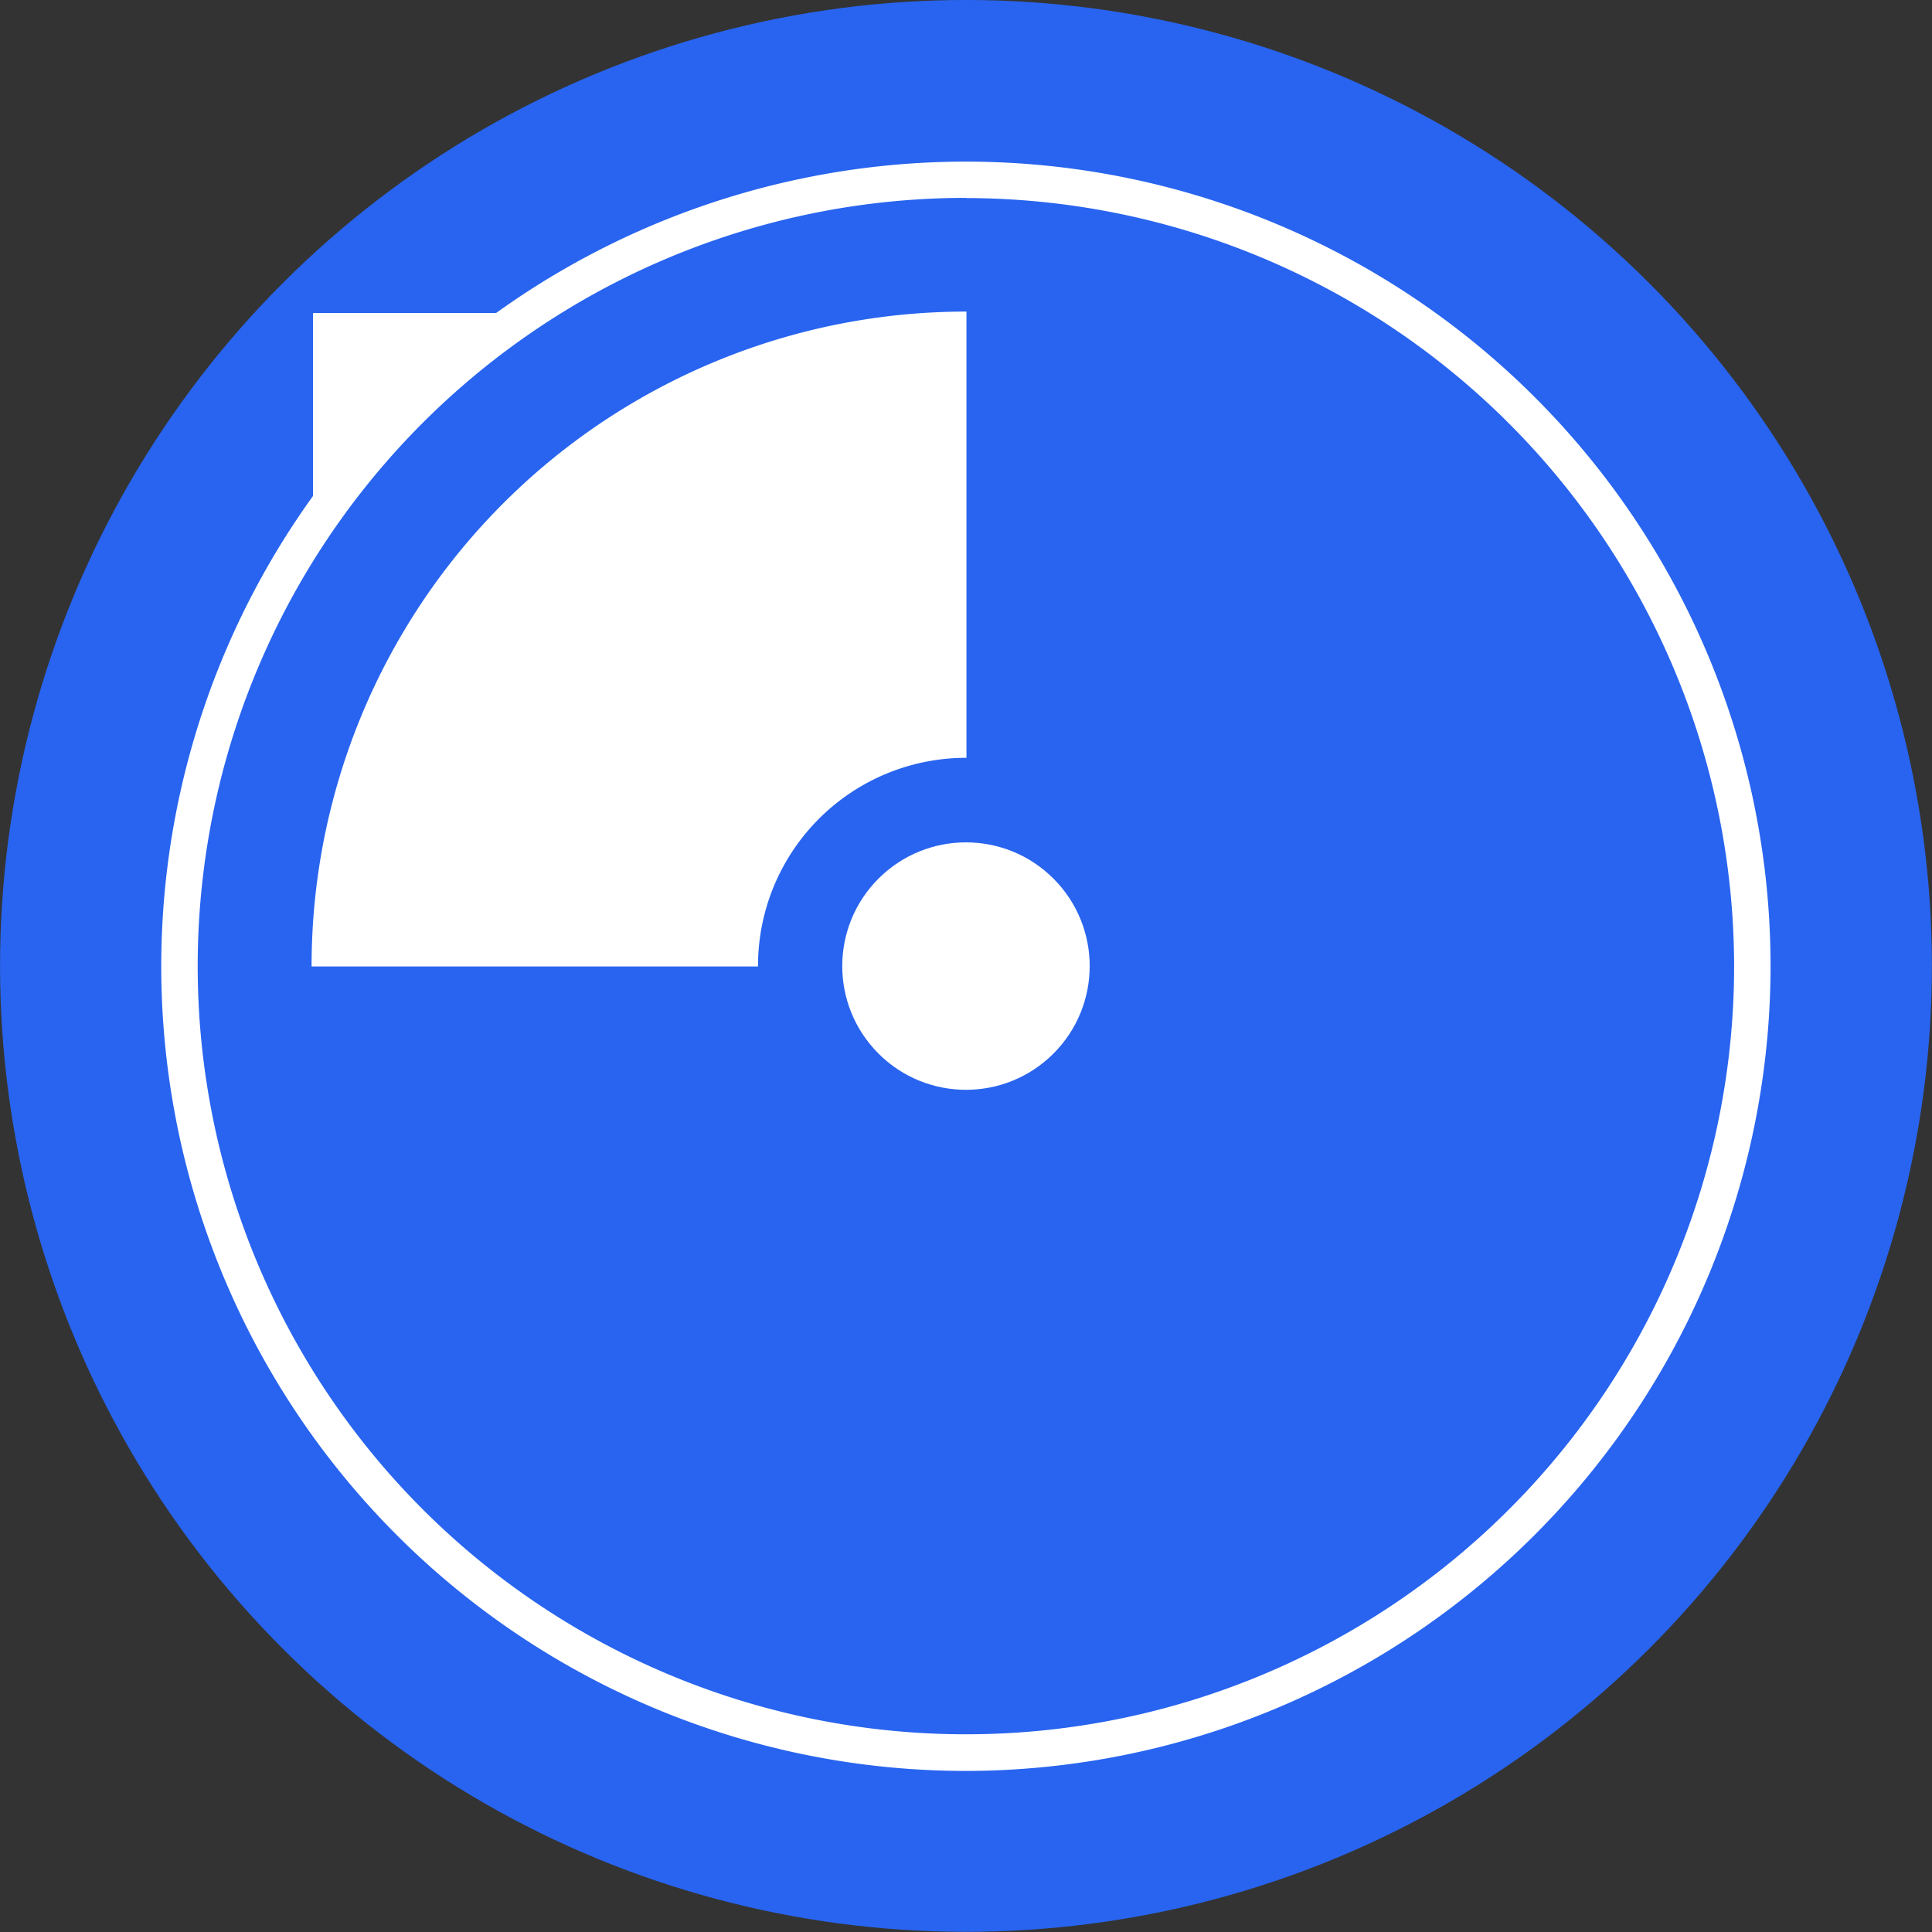 <svg id="Layer_1" data-name="Layer 1" xmlns="http://www.w3.org/2000/svg" viewBox="0 0 106.03 106.03">
  <rect x="0" y="0" width="106.03" height="106.03" fill="#333333" stroke="none"/>
  <defs>
    <style>
      .cls-1 {
        fill: #2864ef;
      }

      .cls-2 {
        fill: #fff;
      }
    </style>
  </defs>
  <title>360_icon</title>
  <circle id="Ellipse_1" data-name="Ellipse 1" class="cls-1" cx="74.97" cy="74.97" r="53.01" transform="translate(-53.01 53.01) rotate(-45)"/>
  <circle id="Ellipse_2" data-name="Ellipse 2" class="cls-2" cx="74.97" cy="74.97" r="6.79" transform="translate(-53.01 53.02) rotate(-45)"/>
  <path id="Path_17" data-name="Path 17" class="cls-2" d="M39.06,75h24.5A11.42,11.42,0,0,1,75,63.55h0V39.06A35.92,35.92,0,0,0,39.06,75Z" transform="translate(-21.96 -21.96)"/>
  <path class="cls-2" d="M75,119.15A44.16,44.16,0,1,1,119.13,75,44.21,44.21,0,0,1,75,119.15Zm0-86.33A42.16,42.16,0,1,0,117.13,75,42.21,42.21,0,0,0,75,32.83Z" transform="translate(-21.96 -21.96)"/>
  <polygon class="cls-2" points="17.18 28.18 17.18 17.18 28.18 17.18 17.18 28.18"/>
</svg>
